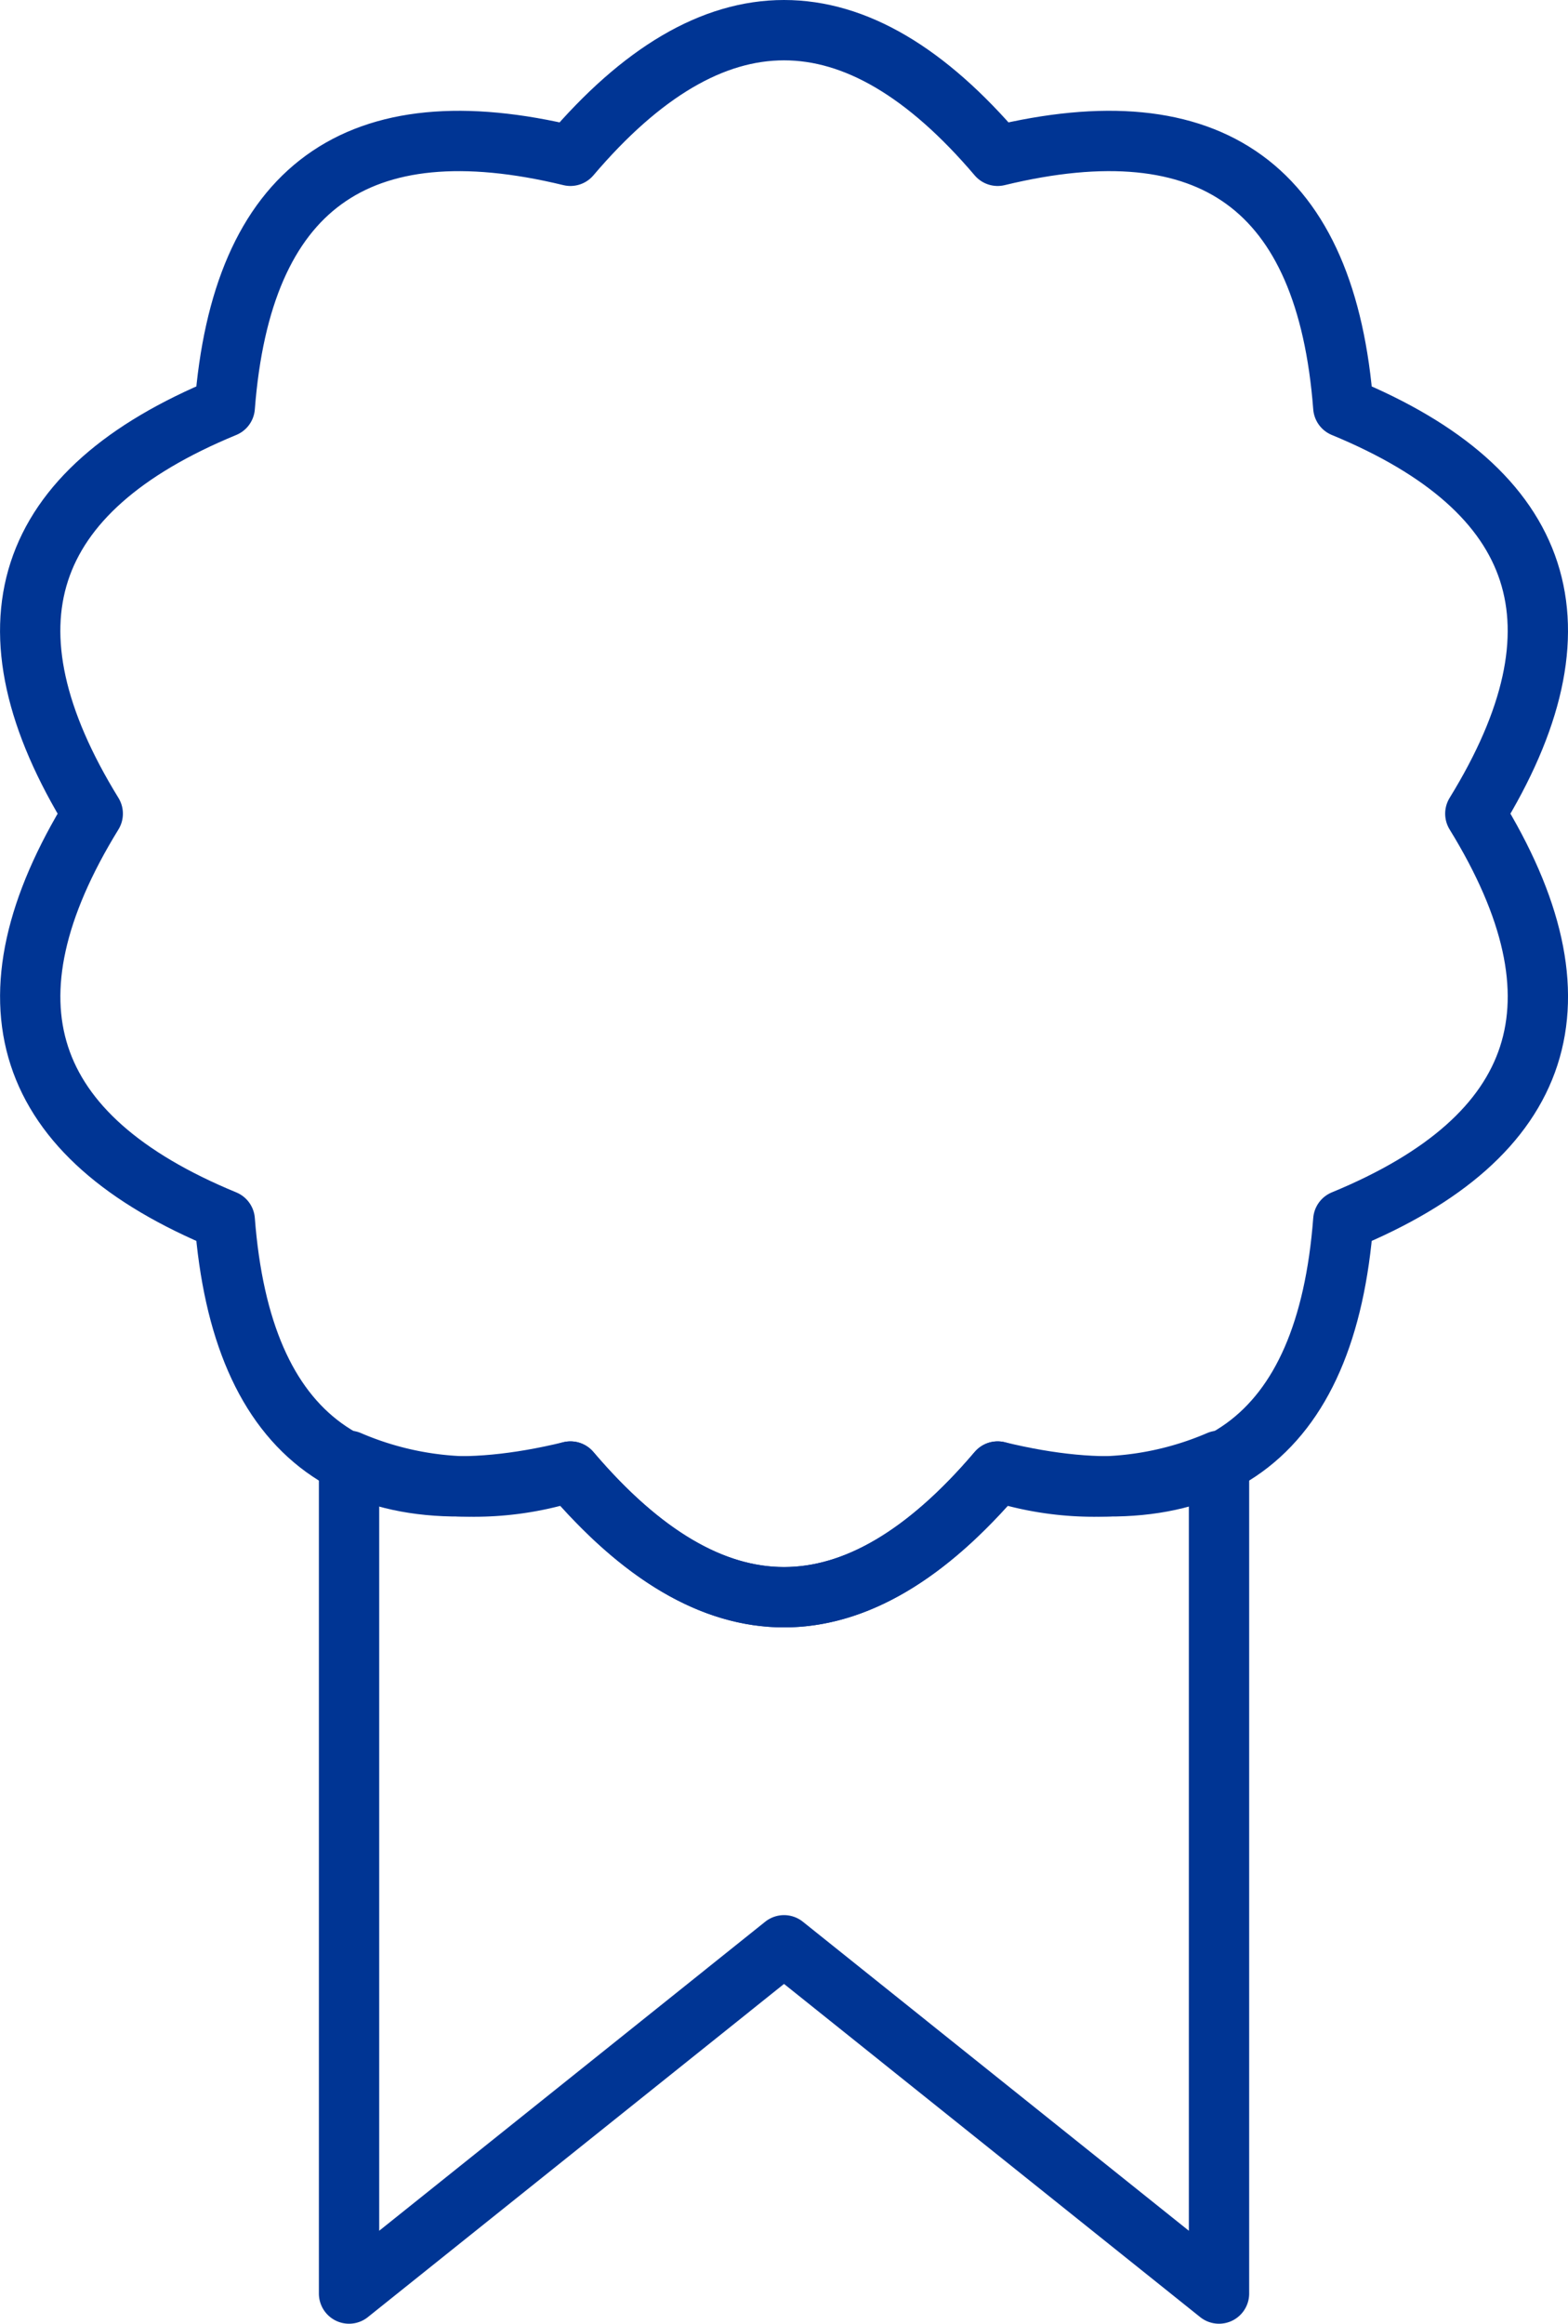 <svg xmlns="http://www.w3.org/2000/svg" width="26.001" height="38.51" viewBox="0 0 26.001 38.51">
  <g id="_2" data-name="2" transform="translate(-577.912 -5147.658)">
    <path id="Path_666" data-name="Path 666" d="M594.455,5172.044q-3.542,4.165-7.084,0a5.241,5.241,0,0,1-3.671-.178v13.8l7.213-5.771,7.213,5.771v-13.8A5.241,5.241,0,0,1,594.455,5172.044Z" fill="none" stroke="#003594" stroke-linecap="round" stroke-linejoin="round" stroke-width="1"/>
    <path id="Path_667" data-name="Path 667" d="M594.455,5150.24q5.314-1.288,5.732,4.164,5.055,2.084,2.189,6.738,2.867,4.656-2.189,6.738-.418,5.451-5.732,4.164-3.542,4.165-7.084,0-5.314,1.287-5.732-4.164-5.055-2.082-2.189-6.738-2.867-4.655,2.189-6.738.419-5.451,5.732-4.164Q590.913,5146.076,594.455,5150.24Z" fill="none" stroke="#003594" stroke-linecap="round" stroke-linejoin="round" stroke-width="1"/>
  </g>
</svg>

